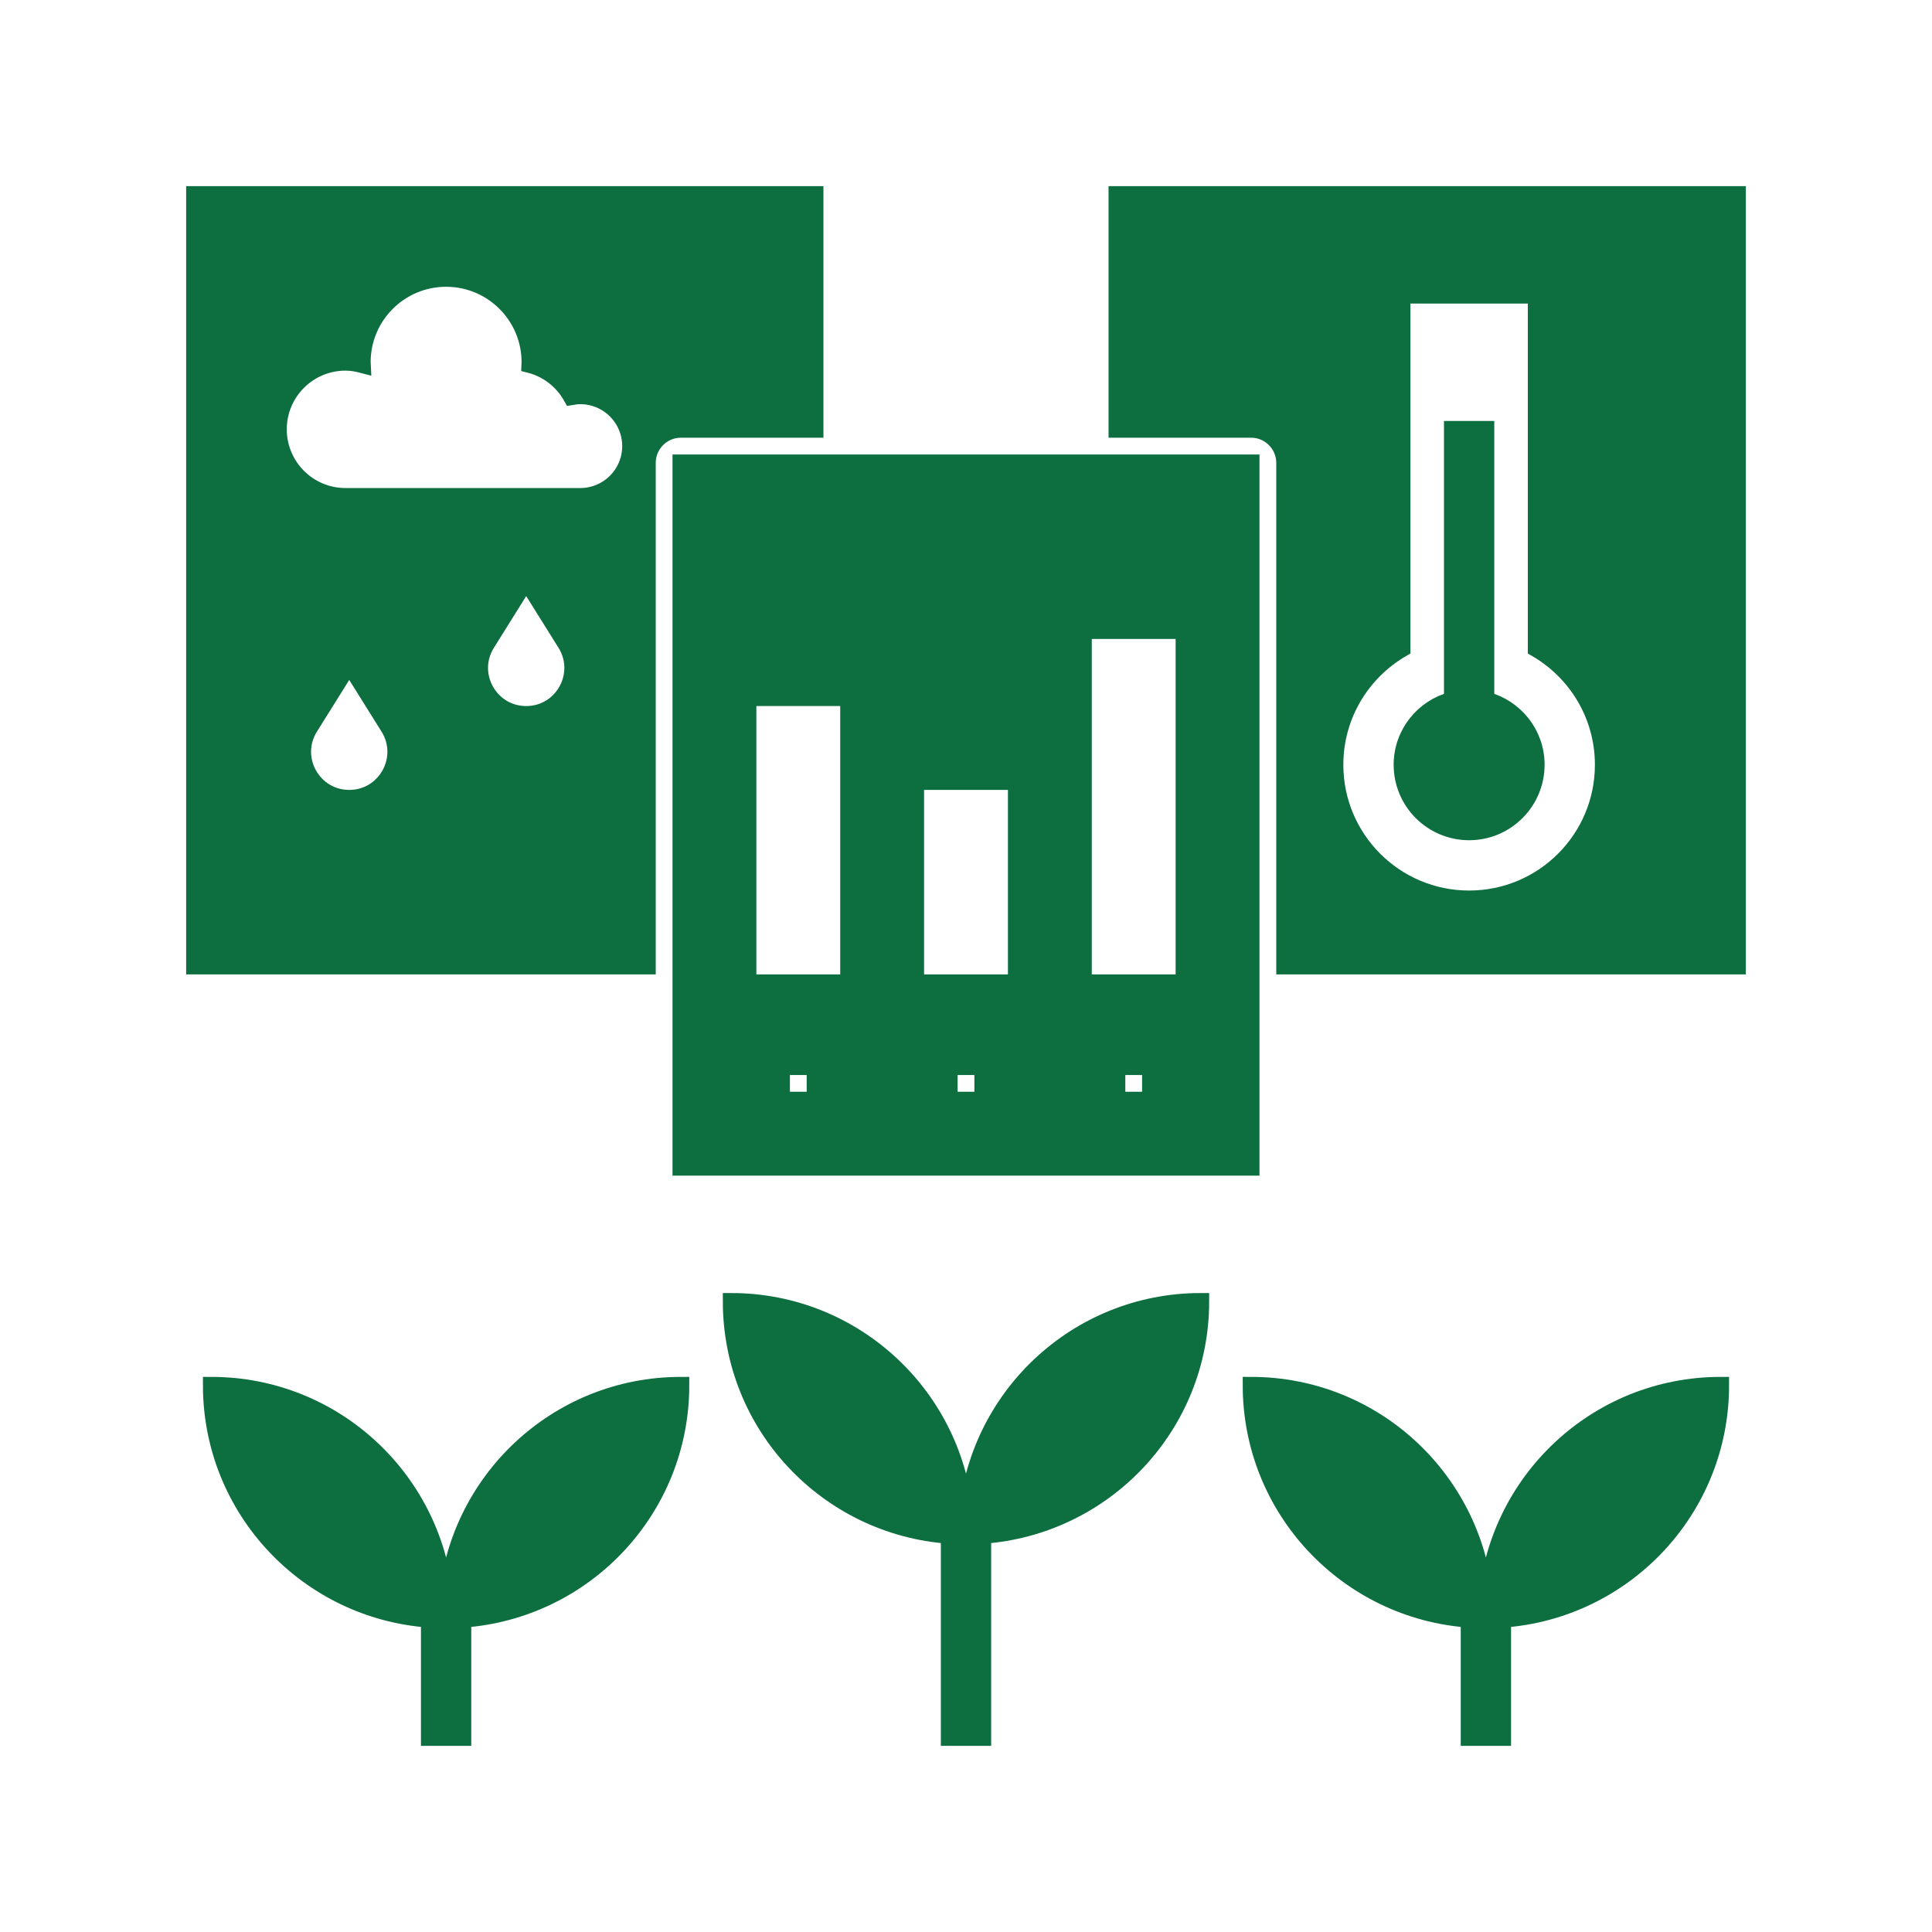 <?xml version="1.0" encoding="UTF-8"?> <svg xmlns="http://www.w3.org/2000/svg" xmlns:xlink="http://www.w3.org/1999/xlink" fill="#0d6e40" width="800px" height="800px" viewBox="-9.6 -9.6 115.20 115.20" id="Layer_1_1_" version="1.1" xml:space="preserve" stroke="#0d6e40"> <g id="SVGRepo_bgCarrier" stroke-width="0" transform="translate(0,0), scale(1)"></g> <g id="SVGRepo_tracerCarrier" stroke-linecap="round" stroke-linejoin="round" stroke="#ffffff" stroke-width="0.192"></g> <g id="SVGRepo_iconCarrier"> <path d="M48.05,81H47.95C47.435,73.737,41.394,68,34,68c0,7.394,5.737,13.435,13,13.95V94h2V81.95c7.263-0.515,13-6.555,13-13.95 C54.606,68,48.565,73.737,48.05,81z"></path> <path d="M17.05,86H16.95C16.435,78.737,10.394,73,3,73c0,7.394,5.737,13.435,13,13.95V94h2v-7.05c7.263-0.515,13-6.555,13-13.95 C23.606,73,17.565,78.737,17.05,86z"></path> <path d="M80,94v-7.05c7.263-0.515,13-6.555,13-13.95c-7.394,0-13.435,5.737-13.95,13H78.95C78.435,78.737,72.394,73,65,73 c0,7.394,5.737,13.435,13,13.95V94H80z"></path> <path d="M78,40c2.209,0,4-1.791,4-4c0-1.862-1.278-3.413-3-3.859V16h-2v16.141c-1.722,0.446-3,1.997-3,3.859 C74,38.209,75.791,40,78,40z"></path> <path d="M57,16h8c1.104,0,2,0.896,2,2v30h27V2H57V16z M74,29.079V8h8v21.079c2.389,1.384,4,3.962,4,6.921c0,4.418-3.582,8-8,8 s-8-3.582-8-8C70,33.041,71.611,30.463,74,29.079z"></path> <path d="M29,18c0-1.104,0.896-2,2-2h8V2H2v46h27V18z M11.224,38c-2.177,0-3.504-2.394-2.35-4.24l2.35-3.76l2.35,3.76 C14.728,35.606,13.401,38,11.224,38z M21.776,33c-2.177,0-3.504-2.394-2.35-4.24l2.35-3.76l2.35,3.76 C25.279,30.606,23.952,33,21.776,33z M25,20H11c-2.209,0-4-1.791-4-4c0-2.209,1.791-4,4-4c0.353,0,0.689,0.06,1.015,0.146 C12.013,12.096,12,12.05,12,12c0-2.761,2.239-5,5-5s5,2.239,5,5c0,0.047-0.013,0.091-0.014,0.137 c1.071,0.273,1.959,0.975,2.488,1.916C24.645,14.023,24.82,14,25,14c1.657,0,3,1.343,3,3S26.657,20,25,20z"></path> <path d="M31,60h34V18H31V60z M39,56h-2v-2h2V56z M49,56h-2v-2h2V56z M59,56h-2v-2h2V56z M55,28h6v21h-6V28z M45,37h6v12h-6V37z M35,32h6v17h-6V32z"></path> </g> </svg> 